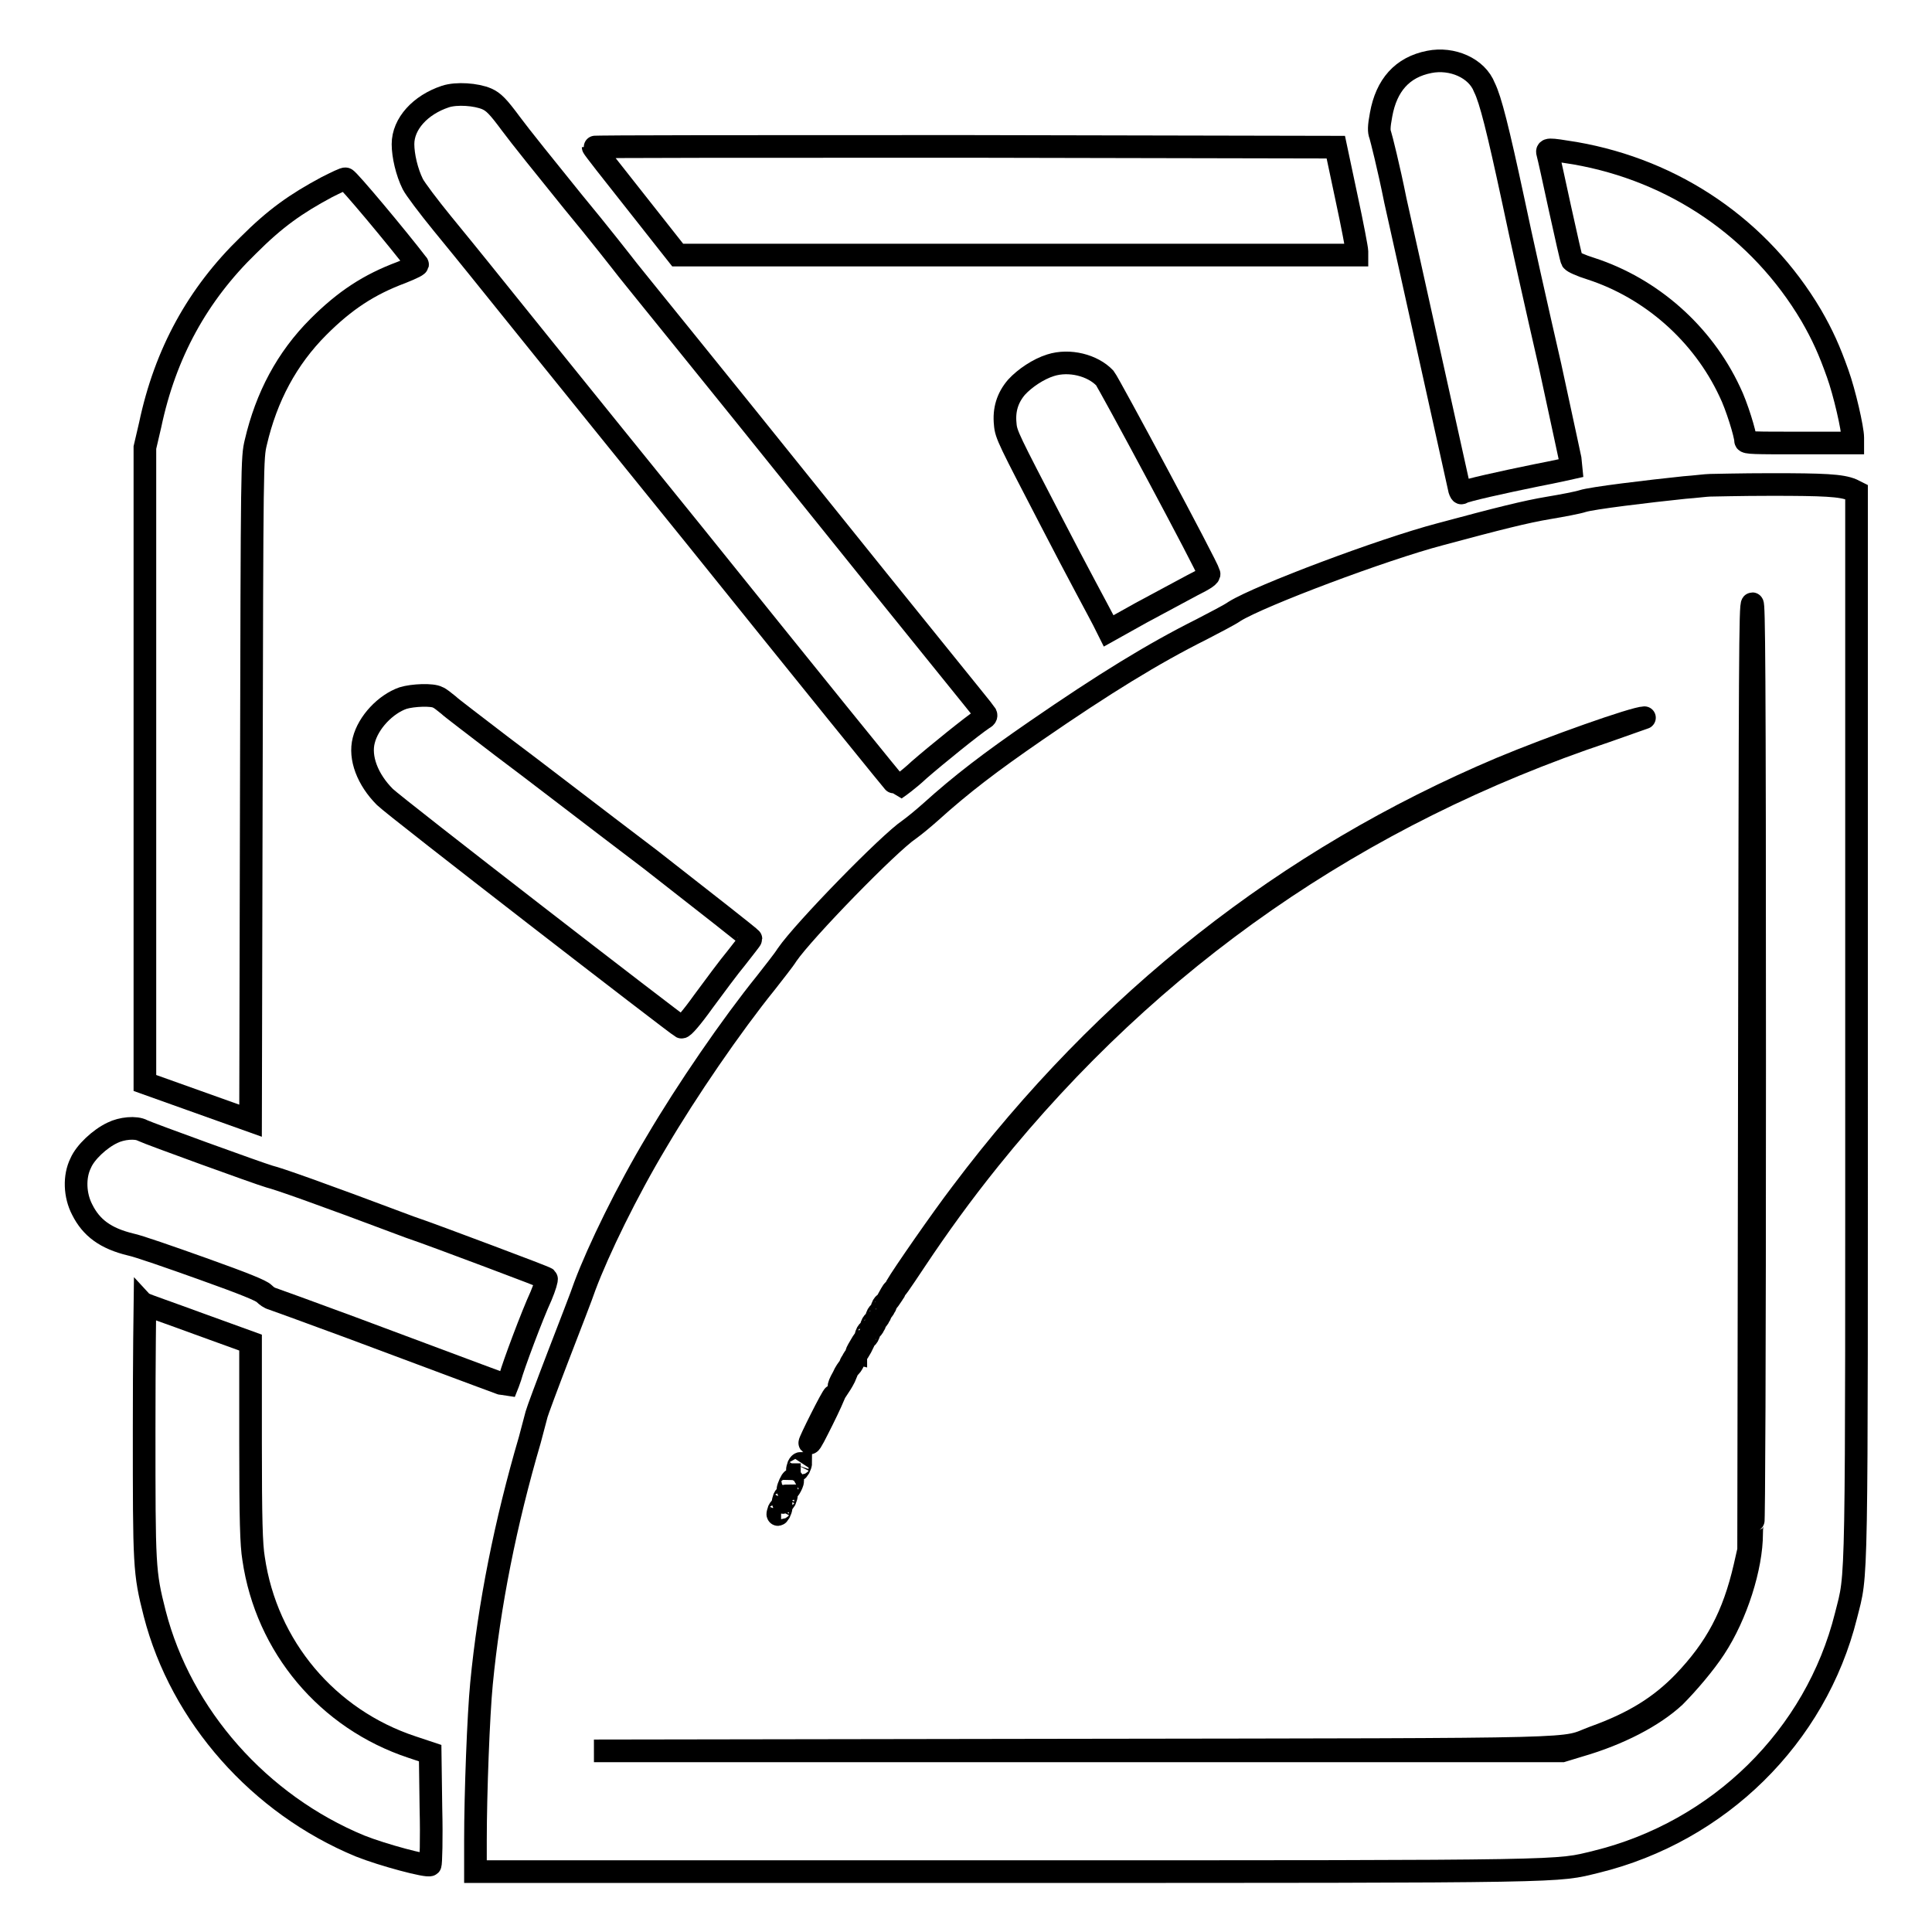 <?xml version="1.0" encoding="utf-8"?>
<!-- Svg Vector Icons : http://www.onlinewebfonts.com/icon -->
<!DOCTYPE svg PUBLIC "-//W3C//DTD SVG 1.1//EN" "http://www.w3.org/Graphics/SVG/1.1/DTD/svg11.dtd">
<svg version="1.1" xmlns="http://www.w3.org/2000/svg" xmlns:xlink="http://www.w3.org/1999/xlink" x="0px" y="0px" viewBox="0 0 256 256" enable-background="new 0 0 256 256" xml:space="preserve">
<g><g><g><path stroke-width="3" fill-opacity="0" stroke="#000000"  d="M189.4,8.2c-3.6,0.7-5.7,3.1-6.4,7c-0.3,1.6-0.3,2.2-0.1,2.7c0.1,0.3,1.1,4.2,2,8.7c1.4,6.2,7.8,35.2,8.5,38.3c0.1,0.3,0.2,0.5,0.3,0.4c0.4-0.3,5.4-1.4,9.8-2.3c2.6-0.5,4.8-1,4.8-1c0-0.1-1.3-6.1-2.9-13.5c-1.7-7.4-3.9-17.2-4.9-22c-2-9.3-3-13.3-3.8-14.9C195.7,9,192.4,7.6,189.4,8.2z"/><path stroke-width="3" fill-opacity="0" stroke="#000000"  d="M59,12.8c-3.3,1.1-5.6,3.6-5.6,6.3c0,1.5,0.5,3.7,1.3,5.3c0.3,0.6,2.1,3,3.9,5.2c1.8,2.2,4,4.9,4.8,5.9c0.8,1,13.6,16.9,28.5,35.3c14.8,18.4,27,33.5,27.1,33.5c0,0,1.3-0.9,2.8-2.3c2.3-2,7-5.8,8.5-6.8c0.4-0.2,0.4-0.4,0.3-0.6c-0.1-0.2-10.6-13.1-23.2-28.8c-12.6-15.7-23.5-29.1-24.2-30c-0.7-0.9-3.9-5-7.3-9.1c-3.4-4.2-7.1-8.8-8.2-10.3c-1.7-2.3-2.3-2.9-3.2-3.3C63.1,12.5,60.5,12.3,59,12.8z"/><path stroke-width="3" fill-opacity="0" stroke="#000000"  d="M78.6,19.5c0,0.1,2.5,3.3,5.6,7.2l5.6,7.1h45h45v-0.5c0-0.3-0.6-3.5-1.4-7.2l-1.4-6.6l-49.3-0.1C100.8,19.4,78.6,19.4,78.6,19.5z"/><path stroke-width="3" fill-opacity="0" stroke="#000000"  d="M205.1,20.4c0.1,0.3,0.8,3.5,1.6,7.2c0.8,3.6,1.5,6.8,1.6,6.9c0.1,0.2,1.2,0.7,2.5,1.1c8,2.6,14.8,8.6,18.4,16.3c0.9,1.8,2.1,5.7,2.1,6.5c0,0.3,1.2,0.3,7.1,0.3h7.1V58c0-1.2-1.1-6-2-8.5c-1.1-3.1-2-5.1-3.5-7.7c-6.8-11.5-18.1-19.2-31.3-21.5C205,19.7,204.9,19.7,205.1,20.4z"/><path stroke-width="3" fill-opacity="0" stroke="#000000"  d="M43.3,24.8c-4.1,2.2-6.8,4.1-10.4,7.7c-6.7,6.5-11,14.3-13,23.8l-0.7,3v42.1v42.1l7,2.5l7,2.5l0.1-43.9c0.1-43.7,0.1-43.9,0.6-46c1.4-6,4.1-11.1,8.3-15.3c3.5-3.5,6.7-5.6,11-7.2c1.5-0.6,2.3-1,2.1-1.1c-2.6-3.4-9.2-11.3-9.5-11.3C45.7,23.6,44.5,24.2,43.3,24.8z"/><path stroke-width="3" fill-opacity="0" stroke="#000000"  d="M139.2,48.4c-1.6,0.5-3.4,1.7-4.5,2.9c-1.2,1.4-1.7,3-1.5,4.9c0.1,1.4,0.5,2.1,6.2,13.1c3.3,6.4,6.4,12.1,6.8,12.9l0.7,1.4l4.3-2.4c2.4-1.3,5.4-2.9,6.7-3.6c1.8-0.9,2.4-1.3,2.3-1.6c-0.2-0.9-13.3-25.3-13.8-25.9C144.8,48.4,141.7,47.6,139.2,48.4z"/><path stroke-width="3" fill-opacity="0" stroke="#000000"  d="M226.6,64.3c-0.5,0-2,0.2-3.4,0.3c-4.8,0.5-12.3,1.4-13.5,1.8c-0.6,0.2-2.7,0.6-4.5,0.9c-3,0.5-6.6,1.4-14.4,3.5c-7.6,2-23.8,8.1-27.2,10.2c-0.7,0.5-2.7,1.5-4.4,2.4c-6.4,3.2-12.9,7.2-21.9,13.4c-6.1,4.2-9.9,7.1-14,10.8c-0.9,0.8-2.1,1.8-2.8,2.3c-2.7,1.8-14,13.4-16.2,16.6c-0.5,0.8-1.8,2.4-2.8,3.7c-4.6,5.7-10.5,14.3-14.5,21.1c-3.9,6.5-7.7,14.3-9.5,19.1c-0.4,1.2-2,5.3-3.5,9.2c-1.5,3.9-2.8,7.4-2.9,7.8c-0.1,0.4-0.5,1.9-0.9,3.4c-3.2,10.9-5.4,21.9-6.4,32.3c-0.4,4.1-0.8,14.5-0.8,20.8v4.1H133c76.3,0,73.1,0,78.5-1.3c16.3-4,29.1-16.6,33.1-32.6c1.5-6,1.4-1.5,1.4-78.6V65.2l-0.6-0.3c-1.4-0.6-3.8-0.7-10.7-0.7C230.6,64.2,227,64.3,226.6,64.3z M232.5,140.9c0,40.4-0.1,60.8-0.2,60.8c-0.1,0-0.2,0.7-0.2,1.5c0,4.4-2,10.8-4.9,15.2c-1.3,2-3.6,4.7-5.3,6.4c-2.8,2.6-7.4,5-12.6,6.5l-2.3,0.7h-64.1H78.7l63.6-0.1c70.5-0.1,64.3,0,68.9-1.7c5.3-1.9,8.8-4.1,11.9-7.3c4.3-4.5,6.6-8.8,8.1-15.3l0.5-2.2l0.1-62.7c0.1-55.2,0.1-62.7,0.4-62.7C232.4,80,232.5,87.3,232.5,140.9z M212.8,96.9c-32.9,11-60.2,30-81.7,56.7c-3.7,4.6-6.8,8.9-9.8,13.4c-2,3-3,4.5-2.5,3.4c0.8-1.4,6-8.9,8.6-12.3c19.1-25.4,43.1-44.3,71.5-56.3c6.7-2.8,17.7-6.7,19-6.7C218.2,95,215.9,95.8,212.8,96.9z M118.4,171.3c-0.1,0.2-0.4,0.6-0.6,0.9c-0.4,0.5-0.4,0.5-0.1-0.1c0.6-1.1,0.7-1.2,0.8-1.2C118.6,170.9,118.6,171.1,118.4,171.3z M117.2,173.2c-0.1,0.3-0.3,0.5-0.4,0.5c0,0,0-0.2,0.1-0.5c0.1-0.3,0.3-0.5,0.4-0.5C117.4,172.8,117.4,173,117.2,173.2z M116.5,174.4c-0.1,0.3-0.3,0.5-0.4,0.5c0,0,0-0.2,0.1-0.5c0.1-0.3,0.3-0.5,0.4-0.5C116.7,174,116.7,174.2,116.5,174.4z M115.8,175.6c-0.1,0.3-0.3,0.5-0.4,0.5c0,0,0-0.2,0.1-0.5c0.1-0.3,0.3-0.5,0.4-0.5C116,175.1,116,175.4,115.8,175.6z M115.1,176.8c-0.1,0.3-0.3,0.5-0.4,0.5c0,0,0-0.2,0.1-0.5c0.1-0.3,0.3-0.5,0.4-0.5C115.3,176.3,115.2,176.5,115.1,176.8z M114.1,178.5c-0.3,0.5-0.5,0.9-0.6,0.9c-0.1,0,0.1-0.4,0.4-0.9c0.3-0.5,0.5-0.9,0.6-0.9C114.6,177.5,114.4,177.9,114.1,178.5z M113.1,180.4c-0.2,0.4-0.4,0.7-0.5,0.7c0,0,0-0.3,0.3-0.7c0.2-0.4,0.4-0.7,0.5-0.7C113.4,179.6,113.3,180,113.1,180.4z M111.9,182.5c-0.3,0.6-0.7,1.2-0.7,1.2c-0.1,0,0.1-0.5,0.5-1.2c0.3-0.7,0.7-1.2,0.7-1.2C112.4,181.3,112.2,181.8,111.9,182.5z M109,188.1c-0.9,1.8-1.6,3.2-1.7,3.1c-0.1-0.1,3-6.3,3.2-6.3C110.5,184.9,109.9,186.3,109,188.1z M105.9,194.5c-0.3,0.5-0.3,0.3-0.1-0.3c0.1-0.2,0.2-0.3,0.3-0.3C106.1,194,106,194.3,105.9,194.5z M104.8,196.9c-0.2,0.4-0.4,0.6-0.4,0.5c0-0.3,0.5-1.4,0.6-1.3C105.1,196.2,105,196.5,104.8,196.9z M104,198.8c-0.3,0.5-0.3,0.3-0.1-0.3c0.1-0.2,0.2-0.3,0.3-0.3C104.2,198.3,104.1,198.5,104,198.8z M103.3,200.4c-0.3,0.5-0.3,0.3-0.1-0.3c0.1-0.2,0.2-0.3,0.3-0.3C103.5,199.9,103.4,200.2,103.3,200.4z"/><path stroke-width="3" fill-opacity="0" stroke="#000000"  d="M53.4,92.5c-2.3,0.8-4.6,3.2-5.2,5.6c-0.6,2.3,0.5,5.2,2.8,7.5c1.3,1.3,38.7,30.2,39.3,30.5c0.2,0.1,1.4-1.3,2.9-3.4c1.4-1.9,3.4-4.6,4.4-5.8c1-1.3,1.9-2.4,1.9-2.5c0-0.1-6-4.8-13.3-10.5c-7.4-5.6-16.2-12.4-19.7-15c-3.5-2.7-6.7-5.1-7.1-5.5c-0.5-0.4-1.1-0.9-1.4-1C57.3,92,54.7,92.1,53.4,92.5z"/><path stroke-width="3" fill-opacity="0" stroke="#000000"  d="M14.9,150.1c-1.7,0.8-3.6,2.6-4.2,4c-0.9,1.8-0.8,4.3,0.2,6.2c1.2,2.4,3.1,3.8,6.4,4.6c1,0.2,5.3,1.7,9.5,3.2c5.6,2,7.8,2.9,8.2,3.3c0.3,0.3,0.7,0.6,1.1,0.7c0.3,0.1,5,1.8,10.4,3.8c17.4,6.5,20.6,7.7,20.7,7.7c0,0,0.2-0.5,0.4-1.1c0.4-1.5,2.9-8.2,4.1-10.8c0.5-1.2,0.8-2.2,0.7-2.3c-0.1-0.1-3.5-1.4-7.5-2.9c-4-1.5-8.8-3.3-10.6-3.9c-12.5-4.7-17.4-6.4-18.6-6.7c-1.4-0.4-16-5.7-16.8-6.1C18,149.3,16.1,149.5,14.9,150.1z"/><path stroke-width="3" fill-opacity="0" stroke="#000000"  d="M19.1,189.4c0,18.2,0,18.9,1.4,24.4c3.5,13.6,13.9,25.3,27.2,30.8c3,1.2,9,2.8,9.3,2.5c0.1-0.1,0.2-3.5,0.1-7.5l-0.1-7.3l-2.4-0.8c-11.2-3.7-19.3-13.3-21-25c-0.3-1.8-0.4-5.1-0.4-15.4v-13.2l-6.9-2.5c-3.8-1.4-7-2.5-7.1-2.6C19.2,172.8,19.1,179.9,19.1,189.4z"/></g></g></g>
</svg>